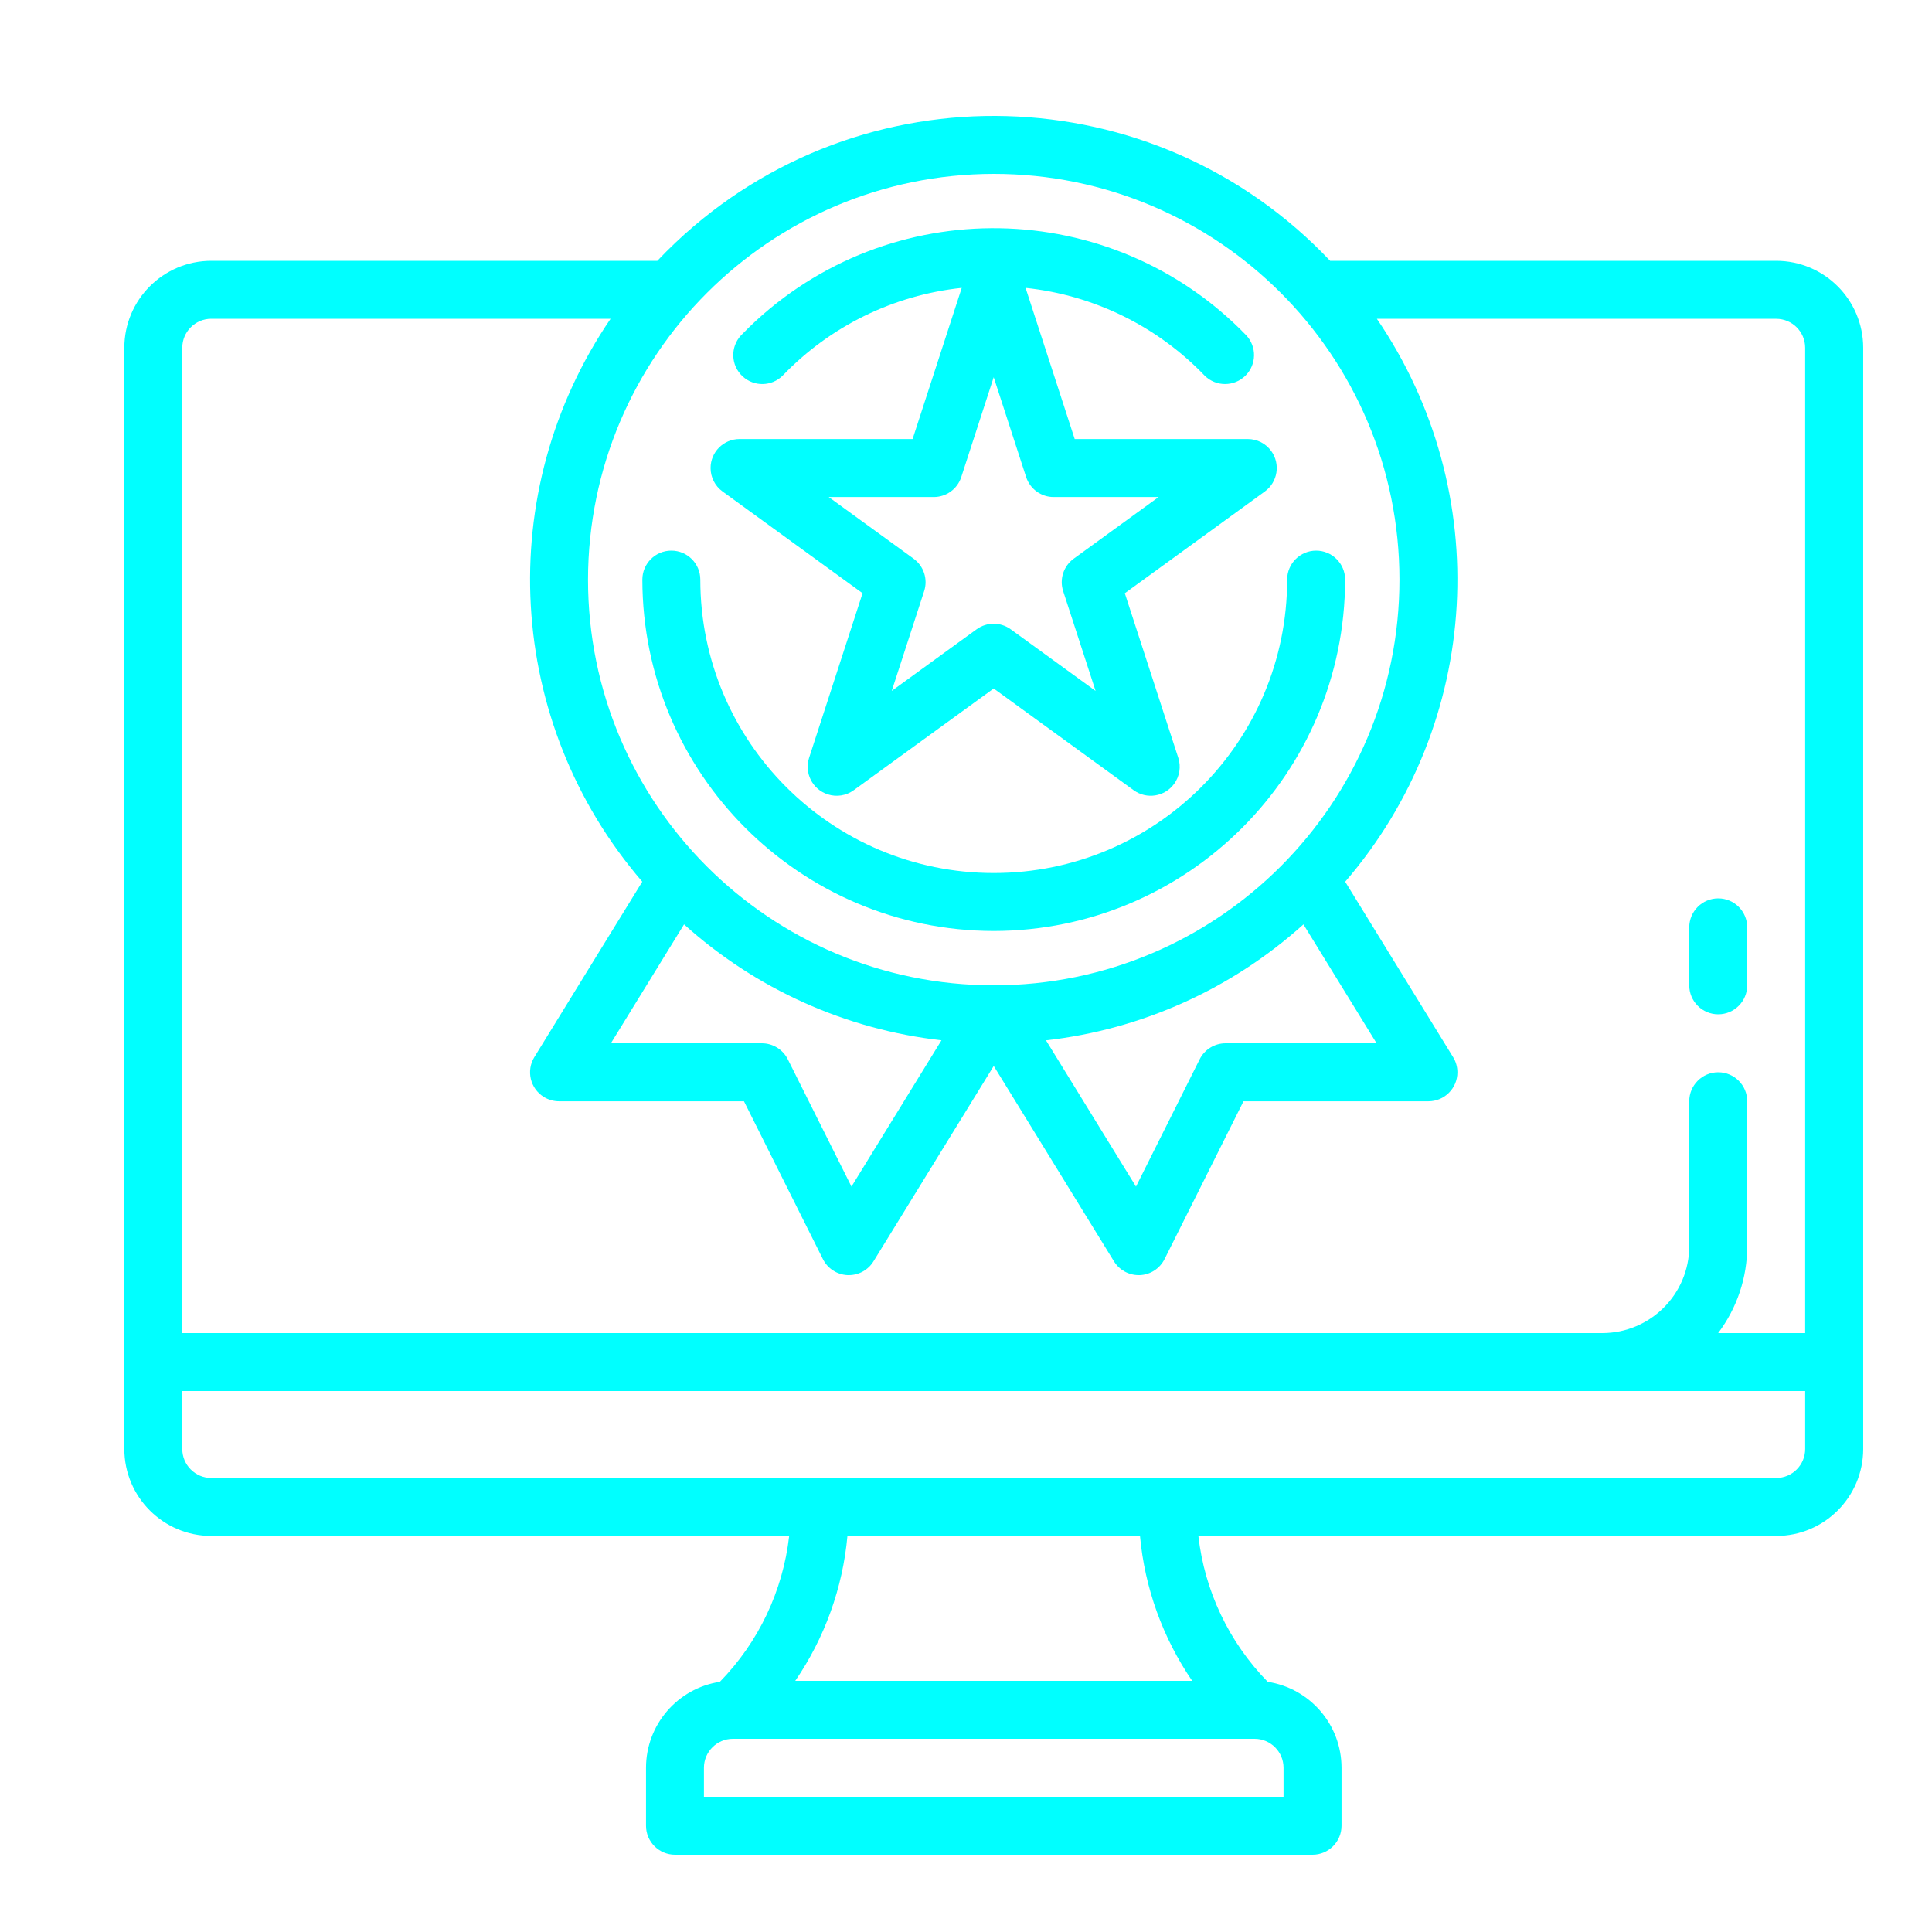 <?xml version="1.0" encoding="UTF-8"?>
<svg id="Layer_1" xmlns="http://www.w3.org/2000/svg" version="1.1" viewBox="0 0 512 512">
  <!-- Generator: Adobe Illustrator 29.0.0, SVG Export Plug-In . SVG Version: 2.1.0 Build 186)  -->
  <defs>
    <style>
      .st0 {
        fill: aqua;
      }
    </style>
  </defs>
  <path class="st0" d="M470.71,69.12h-118.21c-46.55-49.24-124.2-51.41-173.44-4.86-1.66,1.57-3.29,3.19-4.86,4.86H55.99c-12.72.01-23.03,10.32-23.04,23.04v291.84c.01,12.72,10.32,23.03,23.04,23.04h153.15c-1.66,14.57-8.12,28.18-18.38,38.66-11.24,1.73-19.55,11.4-19.56,22.78v15.36c0,4.24,3.44,7.68,7.68,7.68h168.96c4.24,0,7.68-3.44,7.68-7.68v-15.36c-.01-11.38-8.32-21.05-19.56-22.78-10.26-10.48-16.73-24.09-18.38-38.66h153.15c12.72-.01,23.03-10.32,23.04-23.04V92.16c-.01-12.72-10.32-23.02-23.04-23.04ZM263.35,46.08c59.38,0,107.52,48.14,107.52,107.52s-48.14,107.52-107.52,107.52-107.52-48.14-107.52-107.52c.07-59.35,48.17-107.45,107.52-107.52ZM345.42,244.97l19.39,31.51h-40.02c-2.91,0-5.57,1.64-6.87,4.25l-16.87,33.73-23.85-38.76c25.39-2.87,49.24-13.62,68.22-30.72h0ZM249.5,275.69l-23.85,38.77-16.87-33.73c-1.3-2.6-3.96-4.25-6.87-4.25h-40.02l19.39-31.51c18.98,17.11,42.83,27.85,68.22,30.72h0ZM332.47,460.8c4.24,0,7.68,3.44,7.68,7.68v7.68h-153.6v-7.68c0-4.24,3.44-7.68,7.68-7.68h138.24ZM210.75,445.44c7.81-11.41,12.58-24.63,13.83-38.4h77.53c1.26,13.77,6.02,26.99,13.83,38.4h-105.19ZM478.39,384c0,4.24-3.44,7.68-7.68,7.68H55.99c-4.24,0-7.68-3.44-7.68-7.68v-15.36h430.08v15.36ZM478.39,353.28h-23.06c5.01-6.64,7.71-14.73,7.7-23.04v-38.4c0-4.24-3.44-7.68-7.68-7.68s-7.68,3.44-7.68,7.68v38.4c-.01,12.72-10.32,23.03-23.04,23.04H48.31V92.16c0-4.24,3.44-7.68,7.68-7.68h105.82c-31.31,45.89-27.87,107.09,8.4,149.18l-28.6,46.48c-2.22,3.61-1.1,8.34,2.52,10.57,1.21.74,2.6,1.14,4.02,1.14h49.01l20.92,41.83c1.25,2.49,3.74,4.11,6.53,4.24.11,0,.23,0,.34,0,2.67,0,5.14-1.38,6.54-3.66l31.86-51.77,31.86,51.77c1.4,2.27,3.87,3.66,6.54,3.66.11,0,.23,0,.34,0,2.78-.12,5.28-1.75,6.53-4.24l20.92-41.83h49.01c4.24,0,7.68-3.44,7.68-7.68,0-1.42-.39-2.81-1.14-4.02l-28.6-46.48c36.27-42.08,39.71-103.29,8.4-149.18h105.82c4.24,0,7.68,3.44,7.68,7.68v261.12Z"/>
  <path class="st0" d="M263.35,246.72c51.4-.06,93.06-41.72,93.12-93.12,0-4.24-3.44-7.68-7.68-7.68s-7.68,3.44-7.68,7.68c0,42.95-34.81,77.76-77.76,77.76s-77.76-34.81-77.76-77.76c0-4.24-3.44-7.68-7.68-7.68s-7.68,3.44-7.68,7.68c.06,51.41,41.72,93.06,93.12,93.12Z"/>
  <path class="st0" d="M191.49,130.25l37.1,26.96-14.17,43.62c-1.31,4.03.89,8.37,4.93,9.68,2.34.76,4.9.36,6.89-1.09l37.1-26.96,37.1,26.96c3.43,2.49,8.23,1.73,10.73-1.7,1.44-1.99,1.85-4.55,1.09-6.89l-14.17-43.62,37.1-26.96c3.43-2.49,4.19-7.3,1.7-10.73-1.44-1.99-3.75-3.17-6.21-3.17h-45.87l-13.02-40.06c18.07,1.92,34.88,10.15,47.46,23.26,3.01,2.99,7.88,2.96,10.86-.05,2.9-2.92,2.97-7.61.18-10.62-35.74-36.98-94.69-37.99-131.67-2.25-.76.74-1.51,1.49-2.25,2.25-2.88,3.11-2.7,7.97.42,10.85,3.02,2.8,7.7,2.72,10.62-.18,12.58-13.11,29.39-21.35,47.46-23.26l-13.02,40.06h-45.86c-4.24,0-7.68,3.44-7.68,7.68,0,2.46,1.18,4.77,3.17,6.21h0ZM247.45,131.72c3.33,0,6.28-2.14,7.3-5.31l8.59-26.45,8.59,26.45c1.03,3.16,3.98,5.31,7.3,5.31h27.81l-22.5,16.34c-2.69,1.96-3.82,5.42-2.79,8.59l8.59,26.45-22.5-16.34c-2.69-1.95-6.33-1.95-9.02,0l-22.5,16.34,8.59-26.45c1.03-3.16-.1-6.63-2.79-8.59l-22.5-16.34h27.8Z"/>
  <path class="st0" d="M455.35,238.08c-4.24,0-7.68,3.44-7.68,7.68v15.36c0,4.24,3.44,7.68,7.68,7.68s7.68-3.44,7.68-7.68v-15.36c0-4.24-3.44-7.68-7.68-7.68Z"/>
</svg>